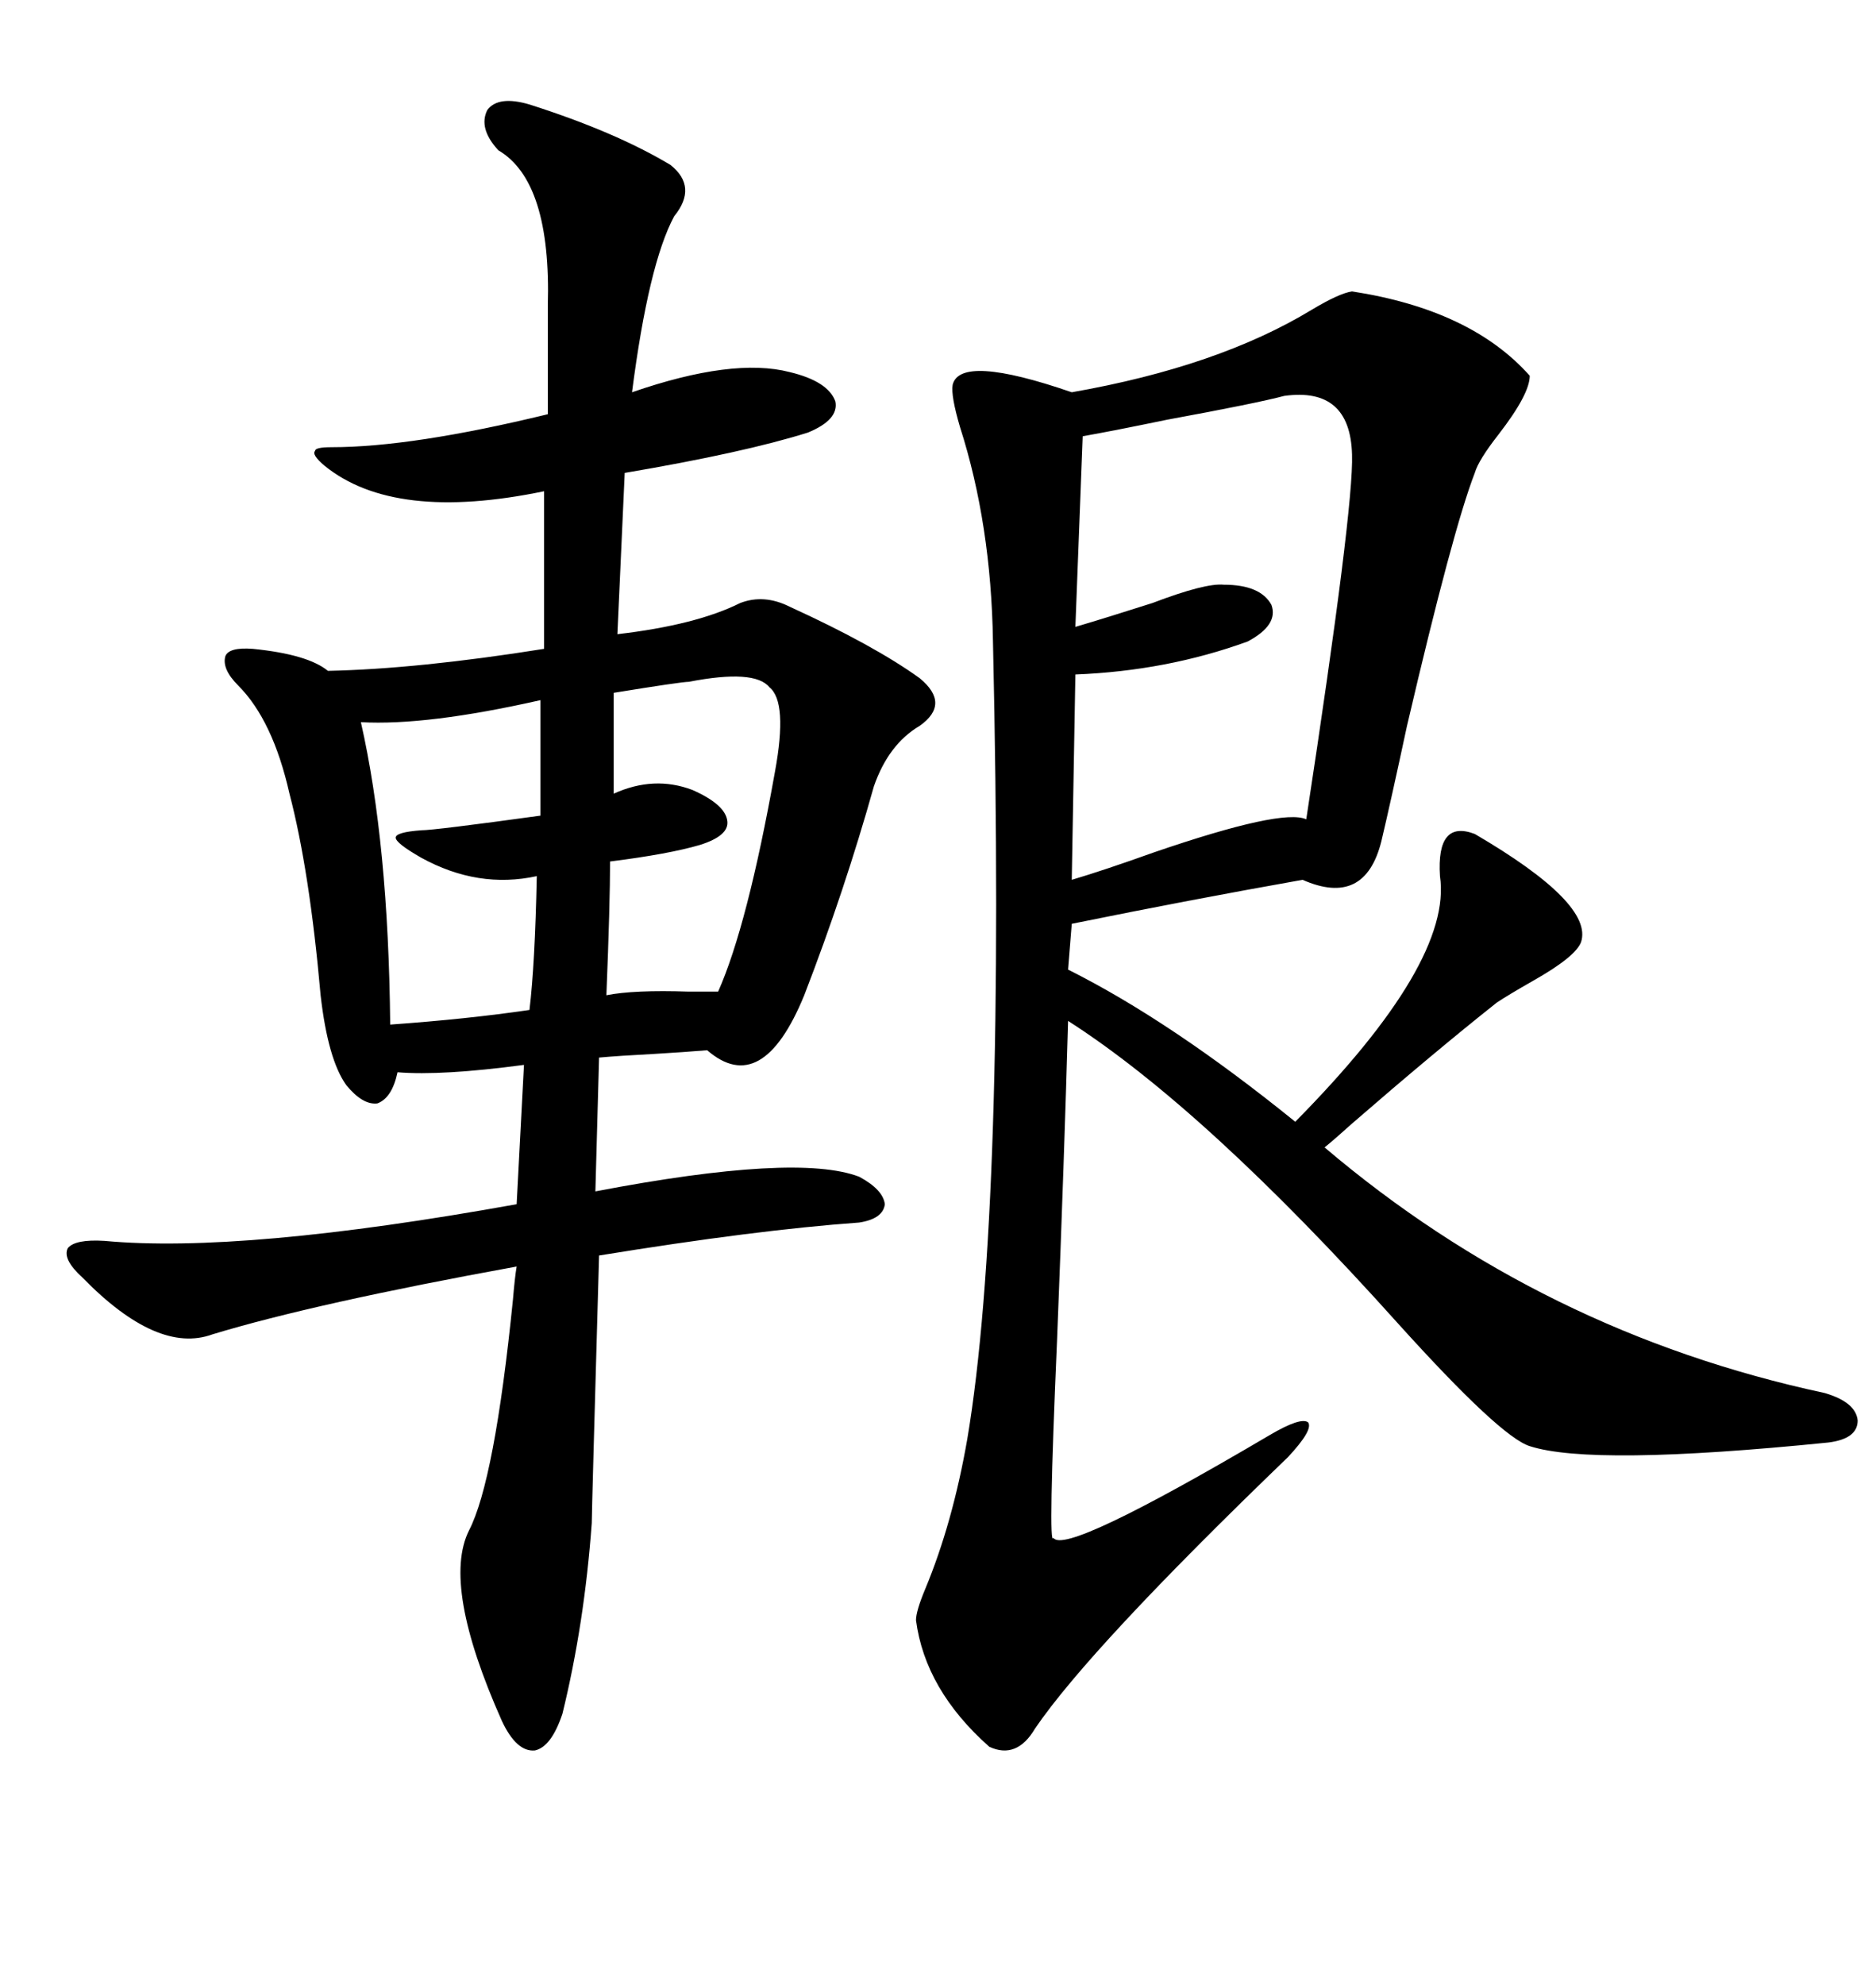 <svg xmlns="http://www.w3.org/2000/svg" xmlns:xlink="http://www.w3.org/1999/xlink" width="300" height="317.285"><path d="M216.21 46.58L216.21 46.58Q235.25 49.51 244.63 60.06L244.63 60.06Q244.63 62.99 239.65 69.43L239.65 69.43Q236.43 73.54 235.84 75.59L235.84 75.59Q232.32 84.67 225 116.02L225 116.02Q222.36 128.32 220.90 134.47L220.90 134.47Q218.26 145.02 208.30 140.63L208.30 140.63Q190.14 143.85 171.39 147.66L171.39 147.66L170.80 154.98Q187.21 163.18 207.13 179.30L207.13 179.30Q232.32 153.81 230.27 140.04L230.27 140.04Q229.69 130.96 235.84 133.30L235.84 133.30Q254.88 144.43 252.83 150.59L252.83 150.59Q251.95 152.93 245.21 156.74L245.21 156.74Q241.11 159.08 239.36 160.25L239.36 160.25Q229.39 168.16 216.21 179.59L216.21 179.59Q213.28 182.23 211.82 183.40L211.82 183.40Q246.68 212.99 291.80 222.66L291.80 222.66Q296.78 224.12 297.07 227.05L297.07 227.05Q297.07 229.98 292.38 230.57L292.38 230.57Q254.59 234.38 244.63 231.15L244.63 231.15Q239.94 229.69 223.54 211.52L223.54 211.52Q192.77 177.25 170.80 163.18L170.80 163.18Q170.21 184.57 169.04 214.16L169.04 214.16Q167.58 247.85 168.46 245.80L168.46 245.80Q170.21 248.73 203.03 229.39L203.03 229.39Q208.01 226.46 209.18 227.34L209.18 227.34Q210.06 228.52 205.96 232.91L205.96 232.91Q174.32 263.38 165.53 276.27L165.53 276.27Q162.60 281.25 158.20 279.20L158.20 279.20Q147.95 270.12 146.48 258.98L146.48 258.98Q146.48 257.52 147.95 254.00L147.95 254.00Q152.34 243.46 154.69 229.98L154.69 229.98Q160.84 193.36 158.79 102.54L158.79 102.54Q158.50 83.79 153.52 68.26L153.52 68.26Q152.05 63.28 152.34 61.52L152.34 61.52Q153.52 56.54 171.39 62.70L171.39 62.70Q194.82 58.59 209.77 49.51L209.77 49.51Q214.16 46.88 216.21 46.58ZM107.23 26.37L107.23 26.37Q111.62 29.88 107.81 34.57L107.81 34.57Q103.71 42.19 101.07 62.70L101.07 62.70Q117.19 57.13 126.27 59.47L126.27 59.47Q132.42 60.94 133.59 64.16L133.59 64.16Q134.18 67.09 129.20 69.14L129.20 69.14Q118.95 72.36 99.90 75.59L99.90 75.59L98.73 101.37Q111.33 99.90 118.36 96.39L118.36 96.39Q122.17 94.92 126.27 96.97L126.27 96.97Q139.75 103.13 147.07 108.40L147.07 108.40Q152.05 112.50 147.07 116.02L147.07 116.02Q142.09 118.95 139.75 125.68L139.75 125.68Q135.06 142.38 128.61 159.08L128.61 159.08Q121.88 175.49 113.09 167.87L113.09 167.87Q109.57 168.16 104.59 168.46L104.59 168.46Q99.02 168.75 95.80 169.04L95.80 169.04L95.21 190.43Q127.44 184.28 137.40 188.09L137.40 188.09Q141.21 190.14 141.50 192.48L141.50 192.48Q141.21 194.82 137.40 195.41L137.40 195.41Q121.00 196.58 95.80 200.68L95.80 200.68Q94.63 241.70 94.63 243.46L94.63 243.46Q93.46 259.57 89.94 273.93L89.94 273.93Q88.18 279.20 85.55 279.79L85.55 279.79Q82.62 280.08 80.27 275.10L80.27 275.10Q70.61 253.42 75 244.63L75 244.63Q79.10 236.72 82.03 207.71L82.03 207.71Q82.32 204.20 82.62 202.44L82.62 202.44Q50.39 208.30 33.98 213.28L33.98 213.28Q25.20 216.50 13.18 204.20L13.18 204.20Q9.96 201.27 10.84 199.51L10.84 199.51Q12.01 198.05 16.70 198.34L16.70 198.34Q38.67 200.39 82.62 192.48L82.62 192.48L83.79 170.21Q70.61 171.97 63.57 171.39L63.57 171.39Q62.70 175.49 60.35 176.37L60.35 176.37Q58.01 176.66 55.37 173.44L55.37 173.44Q52.44 169.34 51.27 159.08L51.27 159.08Q49.51 139.16 46.29 126.86L46.29 126.86Q43.65 115.14 38.09 109.57L38.09 109.57Q35.45 106.93 36.04 104.88L36.04 104.88Q36.62 103.42 40.43 103.71L40.43 103.71Q49.22 104.59 52.44 107.23L52.44 107.23Q66.80 106.93 87.01 103.71L87.01 103.71L87.01 78.52Q62.99 83.50 51.86 74.41L51.86 74.41Q49.80 72.66 50.39 72.07L50.39 72.07Q50.39 71.48 53.03 71.48L53.03 71.48Q65.92 71.48 87.60 66.21L87.60 66.21L87.60 48.93Q88.18 29.00 79.69 24.02L79.69 24.02Q76.46 20.51 77.93 17.58L77.93 17.58Q79.69 15.23 84.67 16.70L84.67 16.70Q98.44 21.09 107.23 26.37ZM205.37 63.28L205.37 63.28Q200.98 64.45 186.62 67.09L186.62 67.09Q178.13 68.85 173.14 69.73L173.14 69.73L171.97 100.20Q176.95 98.73 184.28 96.39L184.28 96.39Q192.77 93.16 195.70 93.46L195.70 93.46Q201.56 93.46 203.32 96.68L203.32 96.68Q204.49 99.90 199.51 102.54L199.51 102.54Q186.62 107.23 171.97 107.81L171.97 107.81L171.39 140.63Q176.37 139.16 184.57 136.23L184.57 136.23Q205.08 129.20 208.89 130.96L208.89 130.96Q216.50 81.15 216.21 72.66L216.21 72.66Q215.92 61.82 205.37 63.28ZM86.43 130.37L86.43 111.91Q68.26 116.02 57.71 115.43L57.71 115.43Q62.11 134.77 62.40 163.77L62.40 163.77Q74.71 162.89 84.67 161.43L84.67 161.43Q85.55 154.10 85.84 140.04L85.84 140.04Q76.46 142.09 67.38 137.11L67.38 137.11Q63.28 134.77 63.28 133.89L63.28 133.89Q63.28 133.01 67.38 132.71L67.38 132.71Q69.43 132.71 86.43 130.37L86.43 130.37ZM110.16 108.98L110.16 108.98Q108.98 108.98 98.14 110.74L98.14 110.74L98.14 126.86Q104.59 123.93 110.74 126.27L110.74 126.27Q116.02 128.61 116.31 131.25L116.31 131.25Q116.60 133.59 111.91 135.06L111.91 135.06Q106.93 136.52 97.56 137.70L97.56 137.70Q97.56 144.43 96.97 159.08L96.97 159.08Q101.37 158.20 110.16 158.50L110.16 158.50Q113.09 158.50 114.84 158.50L114.84 158.50Q119.53 147.95 123.93 123.34L123.93 123.34Q125.98 112.21 123.05 109.86L123.05 109.86Q120.70 106.93 110.16 108.98Z"/></svg>
